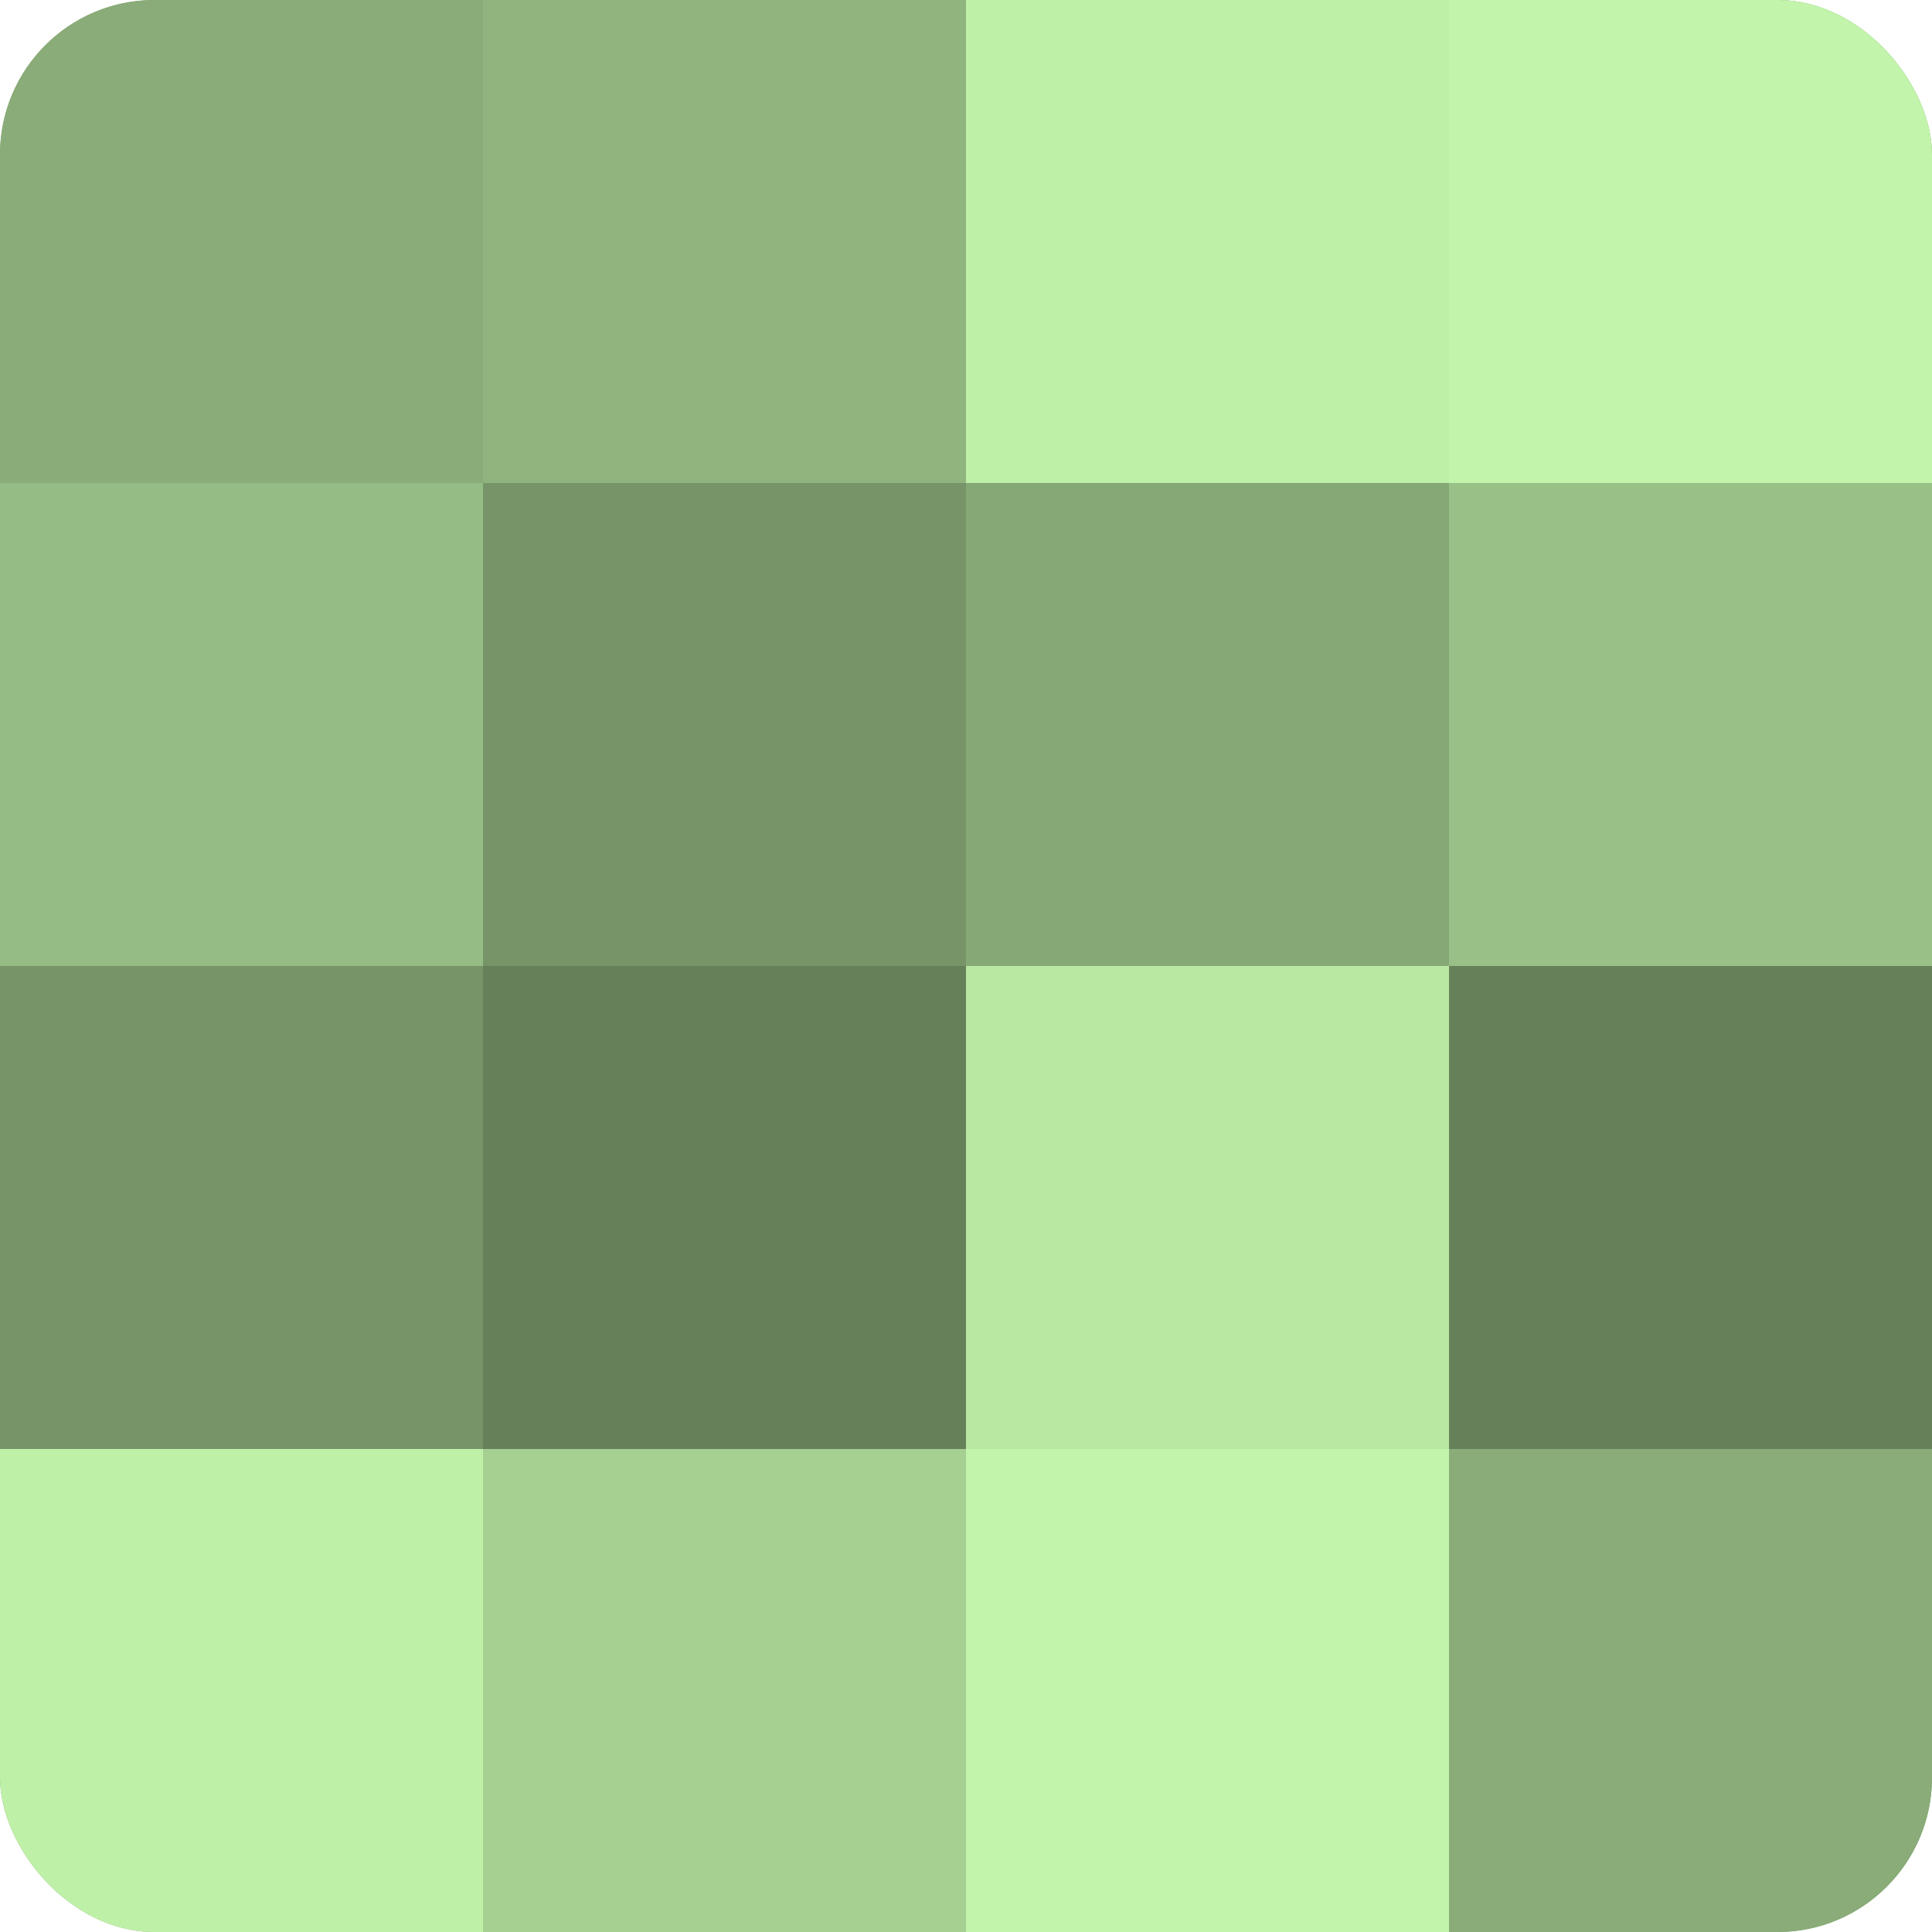 <?xml version="1.0" encoding="UTF-8"?>
<svg xmlns="http://www.w3.org/2000/svg" width="80" height="80" viewBox="0 0 100 100" preserveAspectRatio="xMidYMid meet"><defs><clipPath id="c" width="100" height="100"><rect width="100" height="100" rx="8" ry="8"/></clipPath></defs><g clip-path="url(#c)"><rect width="100" height="100" fill="#7fa070"/><rect width="25" height="25" fill="#89ac78"/><rect y="25" width="25" height="25" fill="#95bc84"/><rect y="50" width="25" height="25" fill="#769468"/><rect y="75" width="25" height="25" fill="#bff0a8"/><rect x="25" width="25" height="25" fill="#8fb47e"/><rect x="25" y="25" width="25" height="25" fill="#769468"/><rect x="25" y="50" width="25" height="25" fill="#66805a"/><rect x="25" y="75" width="25" height="25" fill="#a5d092"/><rect x="50" width="25" height="25" fill="#bff0a8"/><rect x="50" y="25" width="25" height="25" fill="#86a876"/><rect x="50" y="50" width="25" height="25" fill="#b8e8a2"/><rect x="50" y="75" width="25" height="25" fill="#c2f4ab"/><rect x="75" width="25" height="25" fill="#c2f4ab"/><rect x="75" y="25" width="25" height="25" fill="#99c086"/><rect x="75" y="50" width="25" height="25" fill="#66805a"/><rect x="75" y="75" width="25" height="25" fill="#89ac78"/></g></svg>
